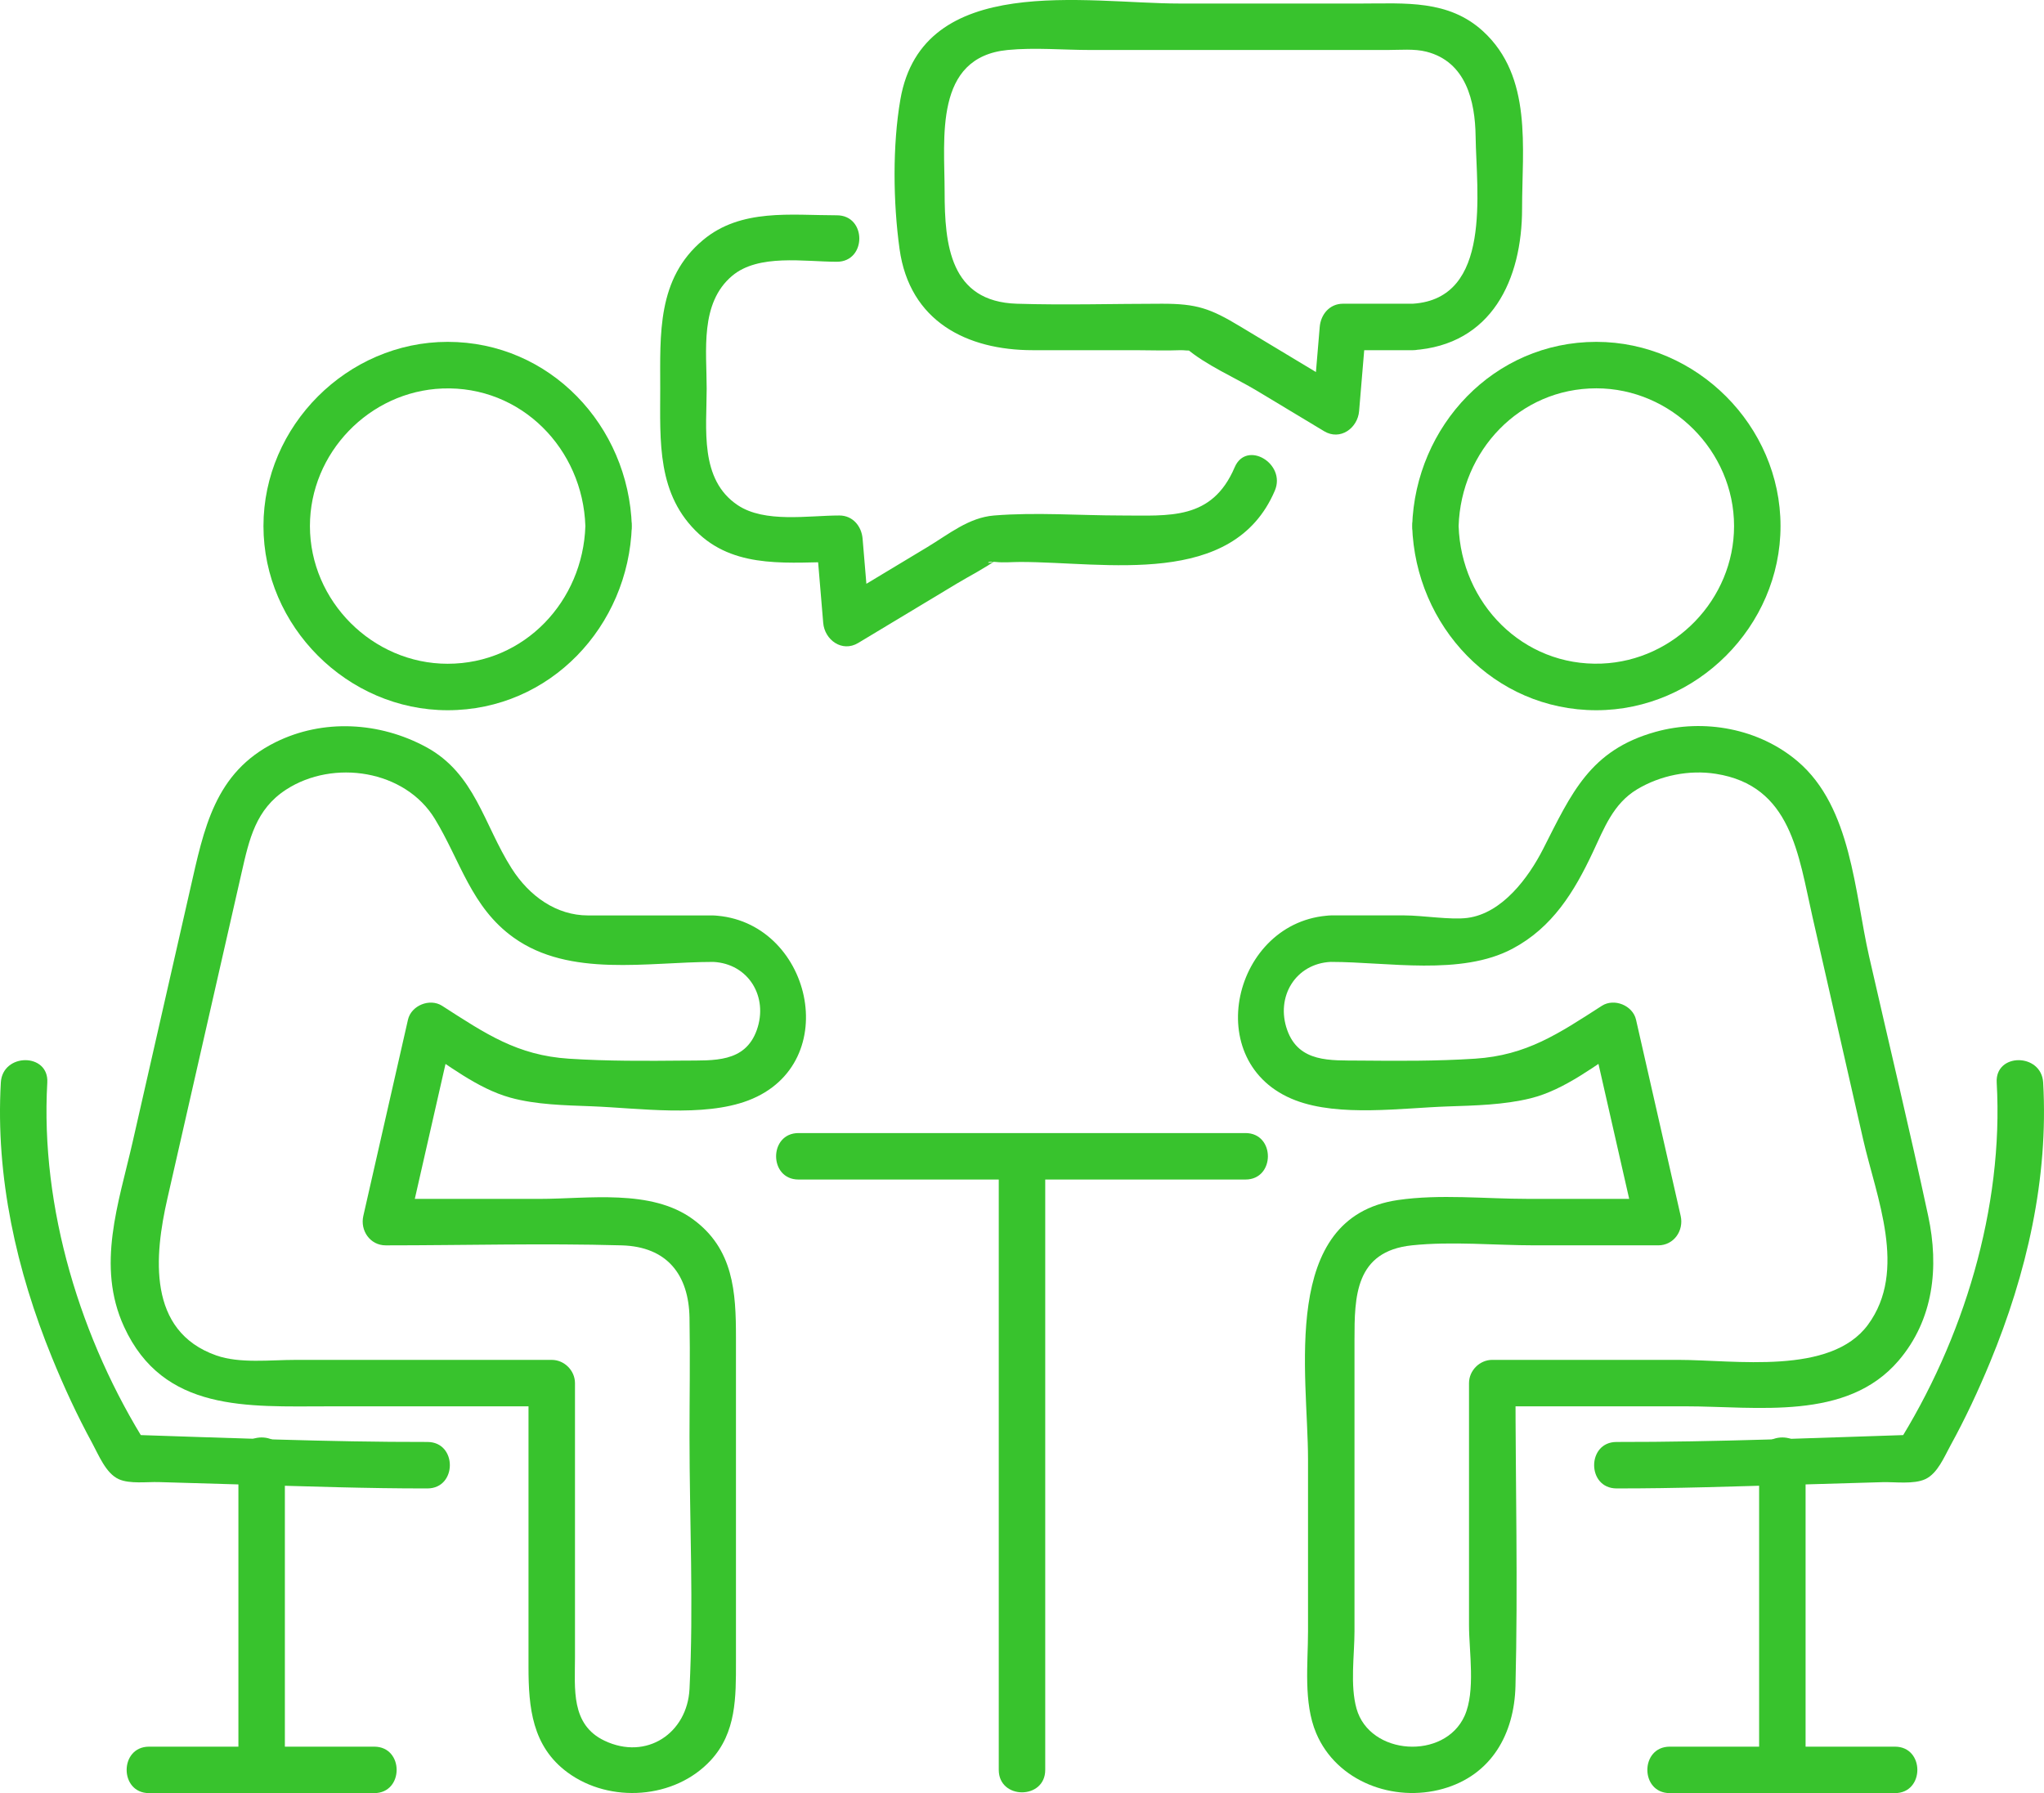<?xml version="1.0" encoding="UTF-8" standalone="no"?> <svg xmlns="http://www.w3.org/2000/svg" id="Layer_2" viewBox="0 0 263.946 231.549" width="263.946" height="231.549"><defs><style>.cls-1{fill:#38c32d;stroke-width:0px;}</style></defs><g id="_ëÎÓÈ_1"><path class="cls-1" d="m171.862,124.212c7.333,0,16.804,1.836,23.462-1.71,5.156-2.746,7.959-7.335,10.365-12.457,1.459-3.106,2.634-6.264,5.702-8.111,2.997-1.804,6.731-2.55,10.172-2.011,9.761,1.527,10.656,10.436,12.488,18.48,2.181,9.573,4.358,19.146,6.538,28.719,1.707,7.494,5.776,16.937.627,23.943-4.827,6.568-17.163,4.537-24.546,4.537h-23.972c-1.622,0-3,1.374-3,3v31.286c0,3.355.867,8.493-.575,11.691-2.584,5.732-12.248,5.133-13.953-.946-.847-3.021-.261-6.913-.261-9.985v-37.642c0-5.536.056-11.42,7.415-12.193,5.177-.543,10.697,0,15.896,0h15.917c2.019,0,3.322-1.911,2.893-3.798-1.921-8.448-3.844-16.896-5.767-25.343-.419-1.841-2.823-2.811-4.407-1.793-5.617,3.611-9.712,6.396-16.374,6.83-4.967.324-9.956.291-14.931.245-3.73-.034-7.824.291-9.331-3.945-1.525-4.287,1.076-8.588,5.642-8.799,3.845-.177,3.867-6.178,0-6-12.63.582-17.063,19.141-4.547,23.887,5.658,2.146,13.707.98,19.613.779,3.537-.12,7.278-.197,10.732-1.053,4.433-1.098,8.444-4.333,12.225-6.764l-4.407-1.793c1.923,8.448,3.846,16.895,5.767,25.343l2.893-3.798h-16.911c-5.441,0-11.3-.638-16.709.151-15.333,2.236-11.609,22.587-11.609,33.458v22.226c0,4.203-.618,9.2,1.052,13.159,2.643,6.267,10.01,8.981,16.374,7.187,6.268-1.767,9.209-7.088,9.363-13.272.325-13.023,0-26.092,0-39.12l-3,3h24.92c9.276,0,20.845,1.936,27.545-5.893,4.544-5.31,5.245-12.098,3.83-18.694-2.403-11.197-5.088-22.341-7.63-33.506-1.887-8.287-2.27-19.241-9.188-25.16-5-4.278-12.133-5.593-18.415-3.835-8.445,2.364-10.82,7.903-14.496,15.126-1.864,3.663-5.275,8.311-9.774,8.893-2.185.283-5.759-.323-8.125-.323h-9.503c-3.861,0-3.867,6,0,6Z"></path><path class="cls-1" d="m208.753,192.203c7.624.012,15.254-.263,22.874-.474,3.823-.106,7.646-.218,11.468-.334,1.583-.048,4.034.306,5.531-.394,1.582-.739,2.438-2.877,3.234-4.324,1.919-3.489,3.605-7.1,5.125-10.779,4.724-11.434,7.559-23.687,6.853-36.108-.218-3.839-6.22-3.864-6,0,.92,16.176-4.302,33.28-12.958,46.955l2.59-1.486c-12.895.409-25.815.965-38.718.944-3.861-.006-3.867,5.994,0,6h0Z"></path><path class="cls-1" d="m182.355,67.929c.418,12.934,10.551,23.784,23.784,23.784,12.951,0,23.784-10.841,23.784-23.784,0-12.941-10.833-23.784-23.784-23.784-13.233,0-23.366,10.851-23.784,23.784-.125,3.862,5.875,3.858,6,0,.313-9.689,7.848-17.784,17.784-17.784,9.691,0,17.784,8.094,17.784,17.784,0,9.446-7.676,17.395-17.101,17.762-10.193.397-18.145-7.814-18.467-17.762-.125-3.851-6.125-3.868-6,0Z"></path><path class="cls-1" d="m227.159,188.519v40.03c0,3.861,6,3.867,6,0v-40.03c0-3.861-6-3.867-6,0h0Z"></path><path class="cls-1" d="m244.694,225.549h-29.069c-3.861,0-3.867,6,0,6h29.069c3.861,0,3.867-6,0-6h0Z"></path><path class="cls-1" d="m92.083,118.212c-5.385,0-10.77.003-16.156,0-4.059-.002-7.554-2.459-9.853-6.068-3.619-5.681-4.721-12.266-11.082-15.695-5.983-3.226-13.266-3.652-19.411-.606-7.885,3.91-9.24,11.16-11.038,19.052-2.472,10.849-4.939,21.699-7.41,32.548-1.813,7.958-4.729,15.991-1.119,23.872,5.075,11.081,16.007,10.289,26.28,10.289h28.953l-3-3v36.661c0,5.208.462,10.247,5.047,13.618,5.457,4.012,13.838,3.458,18.487-1.574,3.316-3.589,3.255-8.173,3.255-12.712v-41.896c0-5.839-.302-11.437-5.576-15.272-5.414-3.937-13.502-2.614-19.794-2.614h-19.859l2.893,3.798c1.921-8.448,3.844-16.896,5.767-25.343l-4.407,1.793c3.693,2.374,7.562,5.496,11.842,6.678,3.346.924,7.069.984,10.512,1.116,6.053.232,14.413,1.457,20.216-.757,12.5-4.768,8.096-23.305-4.547-23.887-3.86-.178-3.851,5.822,0,6,4.56.21,7.17,4.505,5.642,8.799-1.513,4.252-5.593,3.91-9.331,3.945-4.975.047-9.964.079-14.931-.245-6.671-.435-10.723-3.198-16.374-6.83-1.584-1.018-3.988-.048-4.407,1.793-1.923,8.448-3.846,16.895-5.767,25.343-.429,1.886.874,3.798,2.893,3.798,10.143,0,20.327-.285,30.466,0,5.907.166,8.665,3.834,8.763,9.344.091,5.122,0,10.254,0,15.376,0,10.81.544,21.773,0,32.571-.286,5.683-5.535,9.264-10.985,6.67-4.367-2.078-3.804-6.715-3.804-10.746v-35.426c0-1.622-1.374-3-3-3h-33.082c-3.267,0-7.198.493-10.228-.57-8.973-3.146-7.994-12.935-6.326-20.252,2.182-9.573,4.36-19.146,6.539-28.719,1.017-4.468,2.035-8.935,3.053-13.403.976-4.283,1.818-8.157,5.748-10.701,6.109-3.955,15.351-2.534,19.198,3.781,3.317,5.445,4.702,11.419,10.177,15.333,7.26,5.19,17.309,3.14,25.757,3.14,3.861,0,3.867-6,0-6Z"></path><path class="cls-1" d="m55.193,186.203c-12.903.021-25.823-.535-38.718-.944l2.59,1.486c-8.656-13.675-13.877-30.779-12.958-46.955.219-3.858-5.781-3.845-6,0-.693,12.193,2.017,24.27,6.609,35.522,1.538,3.77,3.247,7.475,5.197,11.052.821,1.507,1.747,3.877,3.406,4.637,1.418.65,3.684.337,5.178.383,3.758.115,7.515.225,11.273.33,7.803.218,15.616.502,23.423.49,3.86-.006,3.867-6.006,0-6h0Z"></path><path class="cls-1" d="m75.59,67.929c-.313,9.689-7.848,17.784-17.784,17.784-9.691,0-17.784-8.094-17.784-17.784,0-9.446,7.676-17.395,17.101-17.762,10.193-.397,18.145,7.814,18.467,17.762.125,3.851,6.125,3.868,6,0-.418-12.934-10.552-23.784-23.784-23.784-12.951,0-23.784,10.841-23.784,23.784,0,12.941,10.833,23.784,23.784,23.784,13.233,0,23.366-10.851,23.784-23.784.125-3.862-5.875-3.858-6,0Z"></path><path class="cls-1" d="m30.786,188.519v40.03c0,3.861,6,3.867,6,0v-40.03c0-3.861-6-3.867-6,0h0Z"></path><path class="cls-1" d="m19.252,231.549h29.069c3.861,0,3.867-6,0-6h-29.069c-3.861,0-3.867,6,0,6h0Z"></path><path class="cls-1" d="m103.117,152.314h57.711c3.861,0,3.867-6,0-6h-57.711c-3.861,0-3.867,6,0,6h0Z"></path><path class="cls-1" d="m128.973,149.314v79.236c0,3.861,6,3.867,6,0v-79.236c0-3.861-6-3.867-6,0h0Z"></path><path class="cls-1" d="m182.445,39.22h-9.027c-1.722,0-2.864,1.38-3,3-.304,3.624-.609,7.248-.913,10.873l4.514-2.59c-4.625-2.784-9.249-5.567-13.874-8.351-3.866-2.327-5.591-2.931-10.079-2.931-6.244,0-12.522.195-18.763,0-8.619-.269-9.322-7.604-9.322-14.472,0-6.901-1.404-17.364,8.133-18.293,3.496-.341,7.196,0,10.704,0h38.368c1.597,0,3.441-.181,5.006.218,5.12,1.304,6.298,6.386,6.358,10.944.094,7.102,2.186,20.945-8.108,21.602-3.834.245-3.862,6.247,0,6,10.214-.652,14.108-9.155,14.108-18.287,0-7.832,1.369-17.016-5.039-22.896-4.461-4.093-10.087-3.581-15.641-3.581h-23.567c-11.984,0-33.164-4.113-36.032,12.375-1.034,5.948-.939,13.351-.109,19.322,1.298,9.341,8.678,13.068,17.198,13.068h13.258c1.935,0,3.888.08,5.822,0,.471-.019,1.088.12,1.545,0,1.005-.264-1.03-.436-.857-.287,2.611,2.239,6.306,3.795,9.252,5.569,2.87,1.727,5.739,3.455,8.609,5.182,2.083,1.254,4.331-.406,4.514-2.59.304-3.624.609-7.248.913-10.873l-3,3h9.027c3.861,0,3.867-6,0-6Z"></path><path class="cls-1" d="m108.068,27.802c-5.944,0-12.373-.906-17.277,3.187-5.972,4.985-5.535,12.185-5.535,19.195,0,6.787-.474,13.748,5.039,18.801,4.991,4.574,11.87,3.581,18.095,3.581l-3-3c.304,3.624.609,7.248.913,10.873.183,2.185,2.431,3.844,4.514,2.59,4.246-2.556,8.492-5.111,12.738-7.667,1.711-1.03,3.579-1.959,5.198-3.129-1.208.873-1.749.161-.173.333,1.028.112,2.128,0,3.161,0,11.07,0,27.488,3.417,32.877-9.2,1.5-3.512-3.667-6.572-5.181-3.028-2.939,6.881-8.45,6.228-14.626,6.228-5.421,0-11.039-.438-16.442,0-3.282.266-5.83,2.403-8.636,4.092-3.982,2.397-7.964,4.793-11.945,7.19l4.514,2.59c-.304-3.624-.609-7.248-.913-10.873-.136-1.617-1.264-3-3-3-4.02,0-9.633.999-13.125-1.332-4.964-3.313-4.009-9.884-4.009-15.05,0-4.884-.904-11.024,3.282-14.559,3.41-2.88,9.364-1.823,13.53-1.823,3.861,0,3.867-6,0-6h0Z"></path></g></svg> 